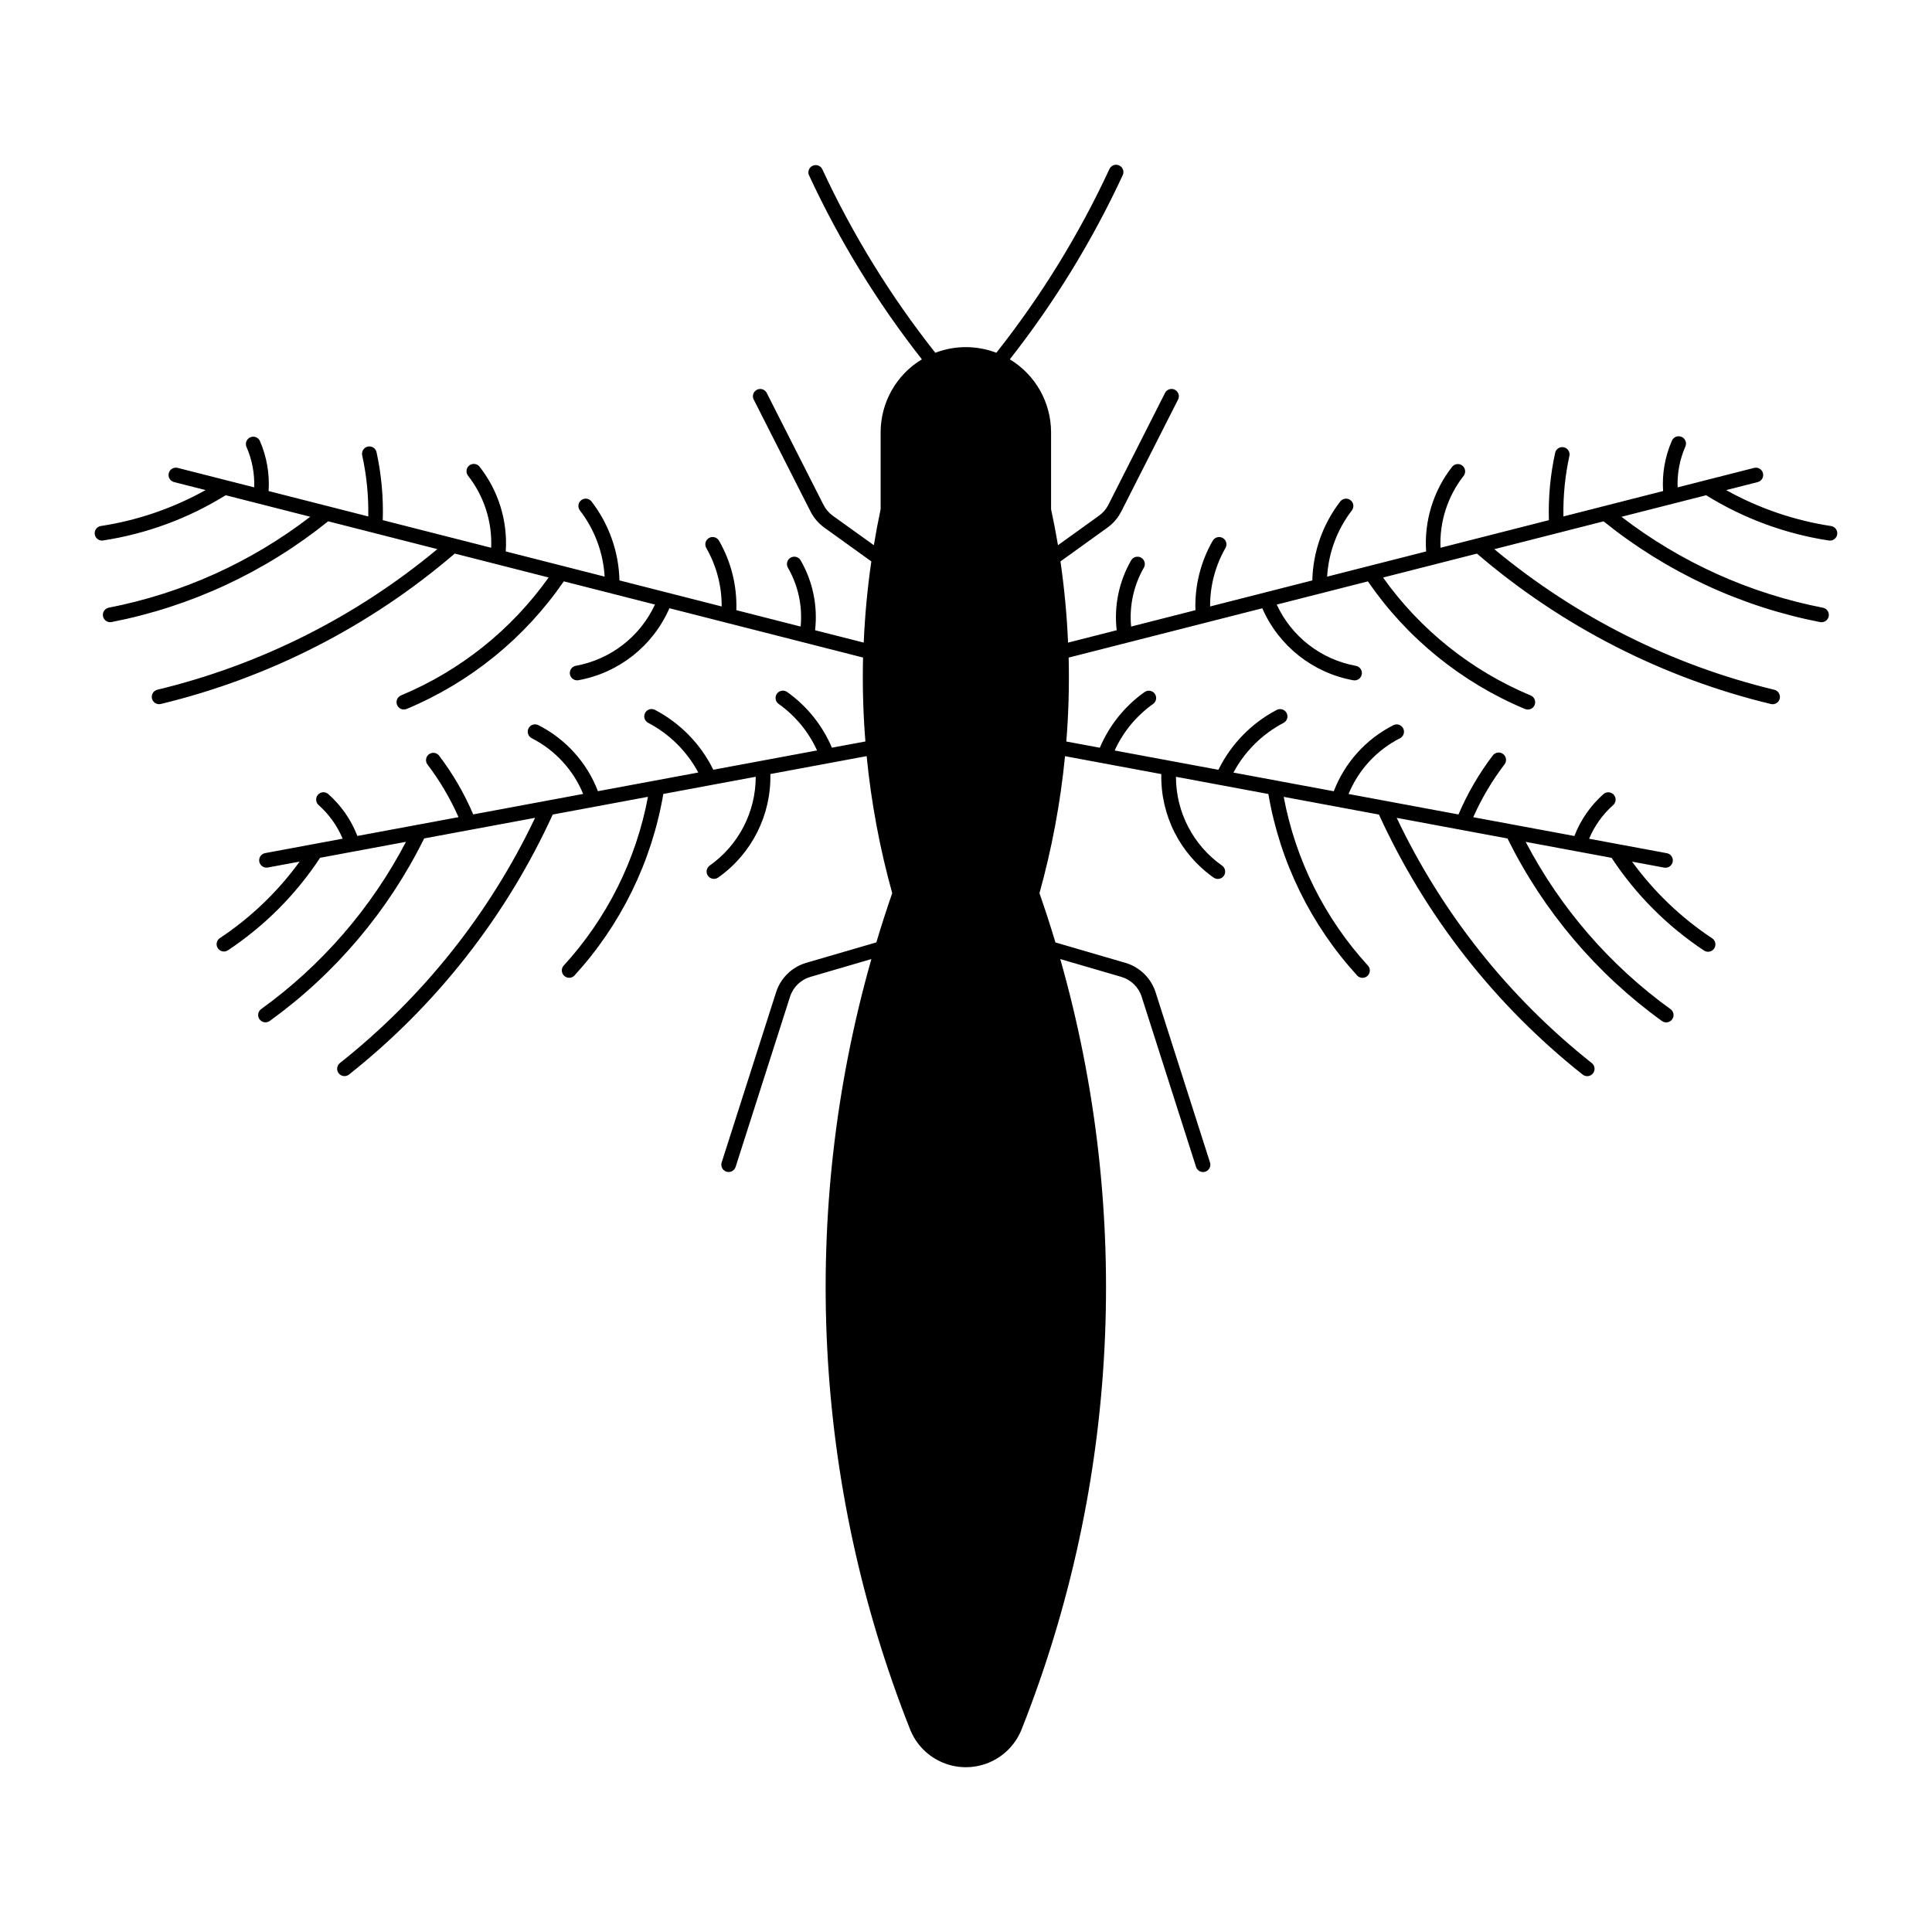 <?xml version="1.0" encoding="UTF-8"?>
<!-- Uploaded to: SVG Repo, www.svgrepo.com, Generator: SVG Repo Mixer Tools -->
<svg fill="#000000" width="800px" height="800px" version="1.1" viewBox="144 144 512 512" xmlns="http://www.w3.org/2000/svg">
 <path d="m358.39 190.46c-0.418-0.965 0.012-2.09 0.965-2.531 0.957-0.441 2.09-0.043 2.555 0.902 8.047 17.336 18.098 33.668 29.957 48.656 5.203-1.992 10.965-1.992 16.172 0 11.855-14.988 21.91-31.32 29.957-48.656 0.207-0.48 0.602-0.859 1.09-1.047 0.488-0.184 1.031-0.168 1.508 0.055 0.473 0.219 0.84 0.621 1.016 1.113 0.172 0.496 0.141 1.039-0.094 1.508-8.055 17.355-18.09 33.719-29.906 48.766 6.785 4.09 10.934 11.434 10.934 19.355v20.371c0.684 3.16 1.297 6.336 1.836 9.527l10.859-7.809h-0.004c1.051-0.75 1.906-1.738 2.492-2.887l15.094-29.801c0.535-0.852 1.633-1.152 2.527-0.699 0.895 0.457 1.297 1.523 0.922 2.457l-15.117 29.801-0.004-0.004c-0.859 1.703-2.121 3.176-3.668 4.289l-12.449 8.953c1.035 7.133 1.707 14.316 2.016 21.52l12.887-3.281c-0.746-6.422 0.598-12.914 3.824-18.516 0.535-0.93 1.723-1.25 2.656-0.715 0.93 0.535 1.25 1.723 0.715 2.656-2.715 4.727-3.894 10.18-3.371 15.605l17.043-4.344c-0.219-6.449 1.375-12.832 4.594-18.422 0.539-0.922 1.723-1.238 2.648-0.707s1.25 1.711 0.727 2.641c-2.711 4.715-4.117 10.066-4.082 15.504l27.086-6.902c0.18-7.59 2.777-14.922 7.418-20.934 0.66-0.832 1.863-0.977 2.703-0.332 0.84 0.648 1.008 1.848 0.375 2.699-3.906 5.062-6.195 11.184-6.57 17.566l26.234-6.676v-0.004c-0.551-8.105 1.93-16.125 6.953-22.508 0.688-0.766 1.848-0.863 2.652-0.23 0.805 0.637 0.977 1.789 0.395 2.633-4.285 5.434-6.481 12.219-6.188 19.133l28.727-7.316c-0.184-6.051 0.383-12.098 1.688-18.008 0.305-0.957 1.289-1.523 2.269-1.305 0.98 0.215 1.633 1.145 1.504 2.141-1.172 5.316-1.711 10.75-1.613 16.188l26.414-6.731v0.004c-0.305-4.578 0.5-9.164 2.344-13.363 0.434-0.98 1.578-1.43 2.562-0.996 0.98 0.43 1.426 1.578 0.996 2.559-1.492 3.406-2.195 7.109-2.055 10.824l20.309-5.172c1.027-0.234 2.051 0.395 2.312 1.414 0.258 1.02-0.344 2.062-1.359 2.348l-8.395 2.133c8.641 4.82 18.07 8.047 27.852 9.531 1.035 0.188 1.734 1.164 1.574 2.203-0.16 1.043-1.117 1.766-2.16 1.633-11.559-1.758-22.641-5.844-32.574-12.008l-22.438 5.715c15.707 12.078 34.016 20.336 53.473 24.113 1.008 0.242 1.645 1.234 1.449 2.254s-1.16 1.703-2.184 1.555c-21.051-4.086-40.785-13.258-57.477-26.719l-28.953 7.375c21.574 17.949 46.98 30.699 74.262 37.277 1.012 0.281 1.617 1.312 1.371 2.332-0.25 1.02-1.262 1.656-2.289 1.441-28.773-6.941-55.488-20.605-77.957-39.871l-24.875 6.336-0.004-0.004c9.871 13.879 23.434 24.711 39.148 31.27 0.977 0.422 1.43 1.551 1.016 2.531-0.41 0.98-1.531 1.445-2.519 1.051-16.852-7.035-31.316-18.777-41.664-33.828l-24.152 6.152c3.93 8.504 11.754 14.559 20.973 16.234 1.055 0.191 1.75 1.203 1.559 2.258-0.191 1.055-1.203 1.754-2.258 1.562-10.711-1.945-19.75-9.098-24.102-19.078l-51.316 13.07c0.18 7.418-0.027 14.844-0.621 22.238l8.883 1.648-0.004 0.004c2.512-5.945 6.637-11.07 11.91-14.793 0.875-0.586 2.055-0.363 2.664 0.496 0.605 0.859 0.418 2.043-0.426 2.672-4.441 3.141-7.965 7.402-10.215 12.355l27.496 5.113h-0.004c3.348-6.812 8.777-12.379 15.504-15.891 0.945-0.461 2.086-0.086 2.574 0.848 0.488 0.93 0.145 2.082-0.777 2.594-5.664 2.957-10.309 7.551-13.32 13.188l26.594 4.949c2.91-7.59 8.535-13.828 15.789-17.508 0.957-0.484 2.125-0.102 2.609 0.852 0.488 0.957 0.105 2.129-0.852 2.613-6.164 3.133-11 8.375-13.633 14.77l29.137 5.422v-0.004c2.375-5.562 5.426-10.816 9.09-15.633 0.648-0.859 1.871-1.031 2.734-0.379 0.859 0.648 1.031 1.871 0.379 2.734-3.301 4.328-6.086 9.031-8.289 14.008l26.797 4.984v0.004c1.652-4.285 4.309-8.105 7.754-11.145 0.805-0.664 1.996-0.57 2.691 0.215 0.691 0.781 0.637 1.977-0.125 2.695-2.789 2.461-4.981 5.523-6.418 8.957l20.617 3.832c1.051 0.199 1.742 1.219 1.539 2.273-0.203 1.055-1.219 1.742-2.273 1.543l-8.496-1.578v-0.004c5.809 7.996 13.008 14.887 21.254 20.34 0.871 0.605 1.098 1.797 0.508 2.68-0.59 0.883-1.777 1.129-2.672 0.555-9.75-6.453-18.09-14.812-24.516-24.582l-22.773-4.234 0.004 0.004c9.184 17.562 22.332 32.742 38.402 44.34 0.855 0.633 1.039 1.836 0.418 2.695-0.625 0.859-1.82 1.062-2.691 0.453-17.387-12.551-31.445-29.16-40.945-48.387l-29.363-5.465c12.039 25.344 29.734 47.586 51.727 65.012 0.816 0.676 0.941 1.883 0.281 2.711-0.656 0.828-1.859 0.977-2.703 0.332-23.199-18.383-41.711-42.004-54.012-68.926l-25.234-4.695v0.004c3.129 16.738 10.895 32.266 22.41 44.816 0.625 0.797 0.531 1.945-0.219 2.633s-1.898 0.68-2.641-0.012c-12.348-13.461-20.551-30.195-23.621-48.199l-24.488-4.559c0 9.367 4.559 18.148 12.219 23.539 0.879 0.617 1.09 1.828 0.473 2.707-0.621 0.879-1.832 1.09-2.711 0.469-8.902-6.262-14.102-16.547-13.859-27.43l-25.52-4.746c-1.203 12.277-3.469 24.426-6.773 36.309 1.504 4.32 2.914 8.672 4.234 13.051l18.535 5.41c3.801 1.113 6.805 4.039 8.008 7.809l14.426 45.121c0.312 1.02-0.25 2.098-1.262 2.418-1.012 0.324-2.098-0.227-2.434-1.234l-14.426-45.137c-0.812-2.539-2.832-4.512-5.391-5.262l-16.176-4.719c19.141 67.312 15.539 139.06-10.238 204.12-1.574 3.977-4.684 7.148-8.625 8.805-3.941 1.656-8.383 1.656-12.324 0-3.941-1.656-7.047-4.828-8.621-8.805-25.781-65.059-29.383-136.8-10.246-204.12l-16.145 4.719h-0.004c-2.566 0.742-4.598 2.715-5.414 5.262l-14.426 45.121c-0.336 1.012-1.422 1.562-2.434 1.238-1.012-0.324-1.574-1.402-1.262-2.418l14.426-45.121v-0.004c1.203-3.769 4.207-6.695 8.008-7.805l18.562-5.41c1.309-4.383 2.711-8.73 4.207-13.051-3.305-11.887-5.574-24.035-6.777-36.312l-25.516 4.746c0.246 10.879-4.941 21.164-13.836 27.434-0.879 0.617-2.09 0.406-2.707-0.473-0.617-0.875-0.406-2.086 0.469-2.707 7.652-5.394 12.203-14.176 12.195-23.535l-24.488 4.559c-3.07 18.004-11.273 34.738-23.621 48.195-0.742 0.695-1.891 0.699-2.641 0.012s-0.844-1.832-0.219-2.633c11.516-12.547 19.281-28.074 22.41-44.816l-25.234 4.695c-12.301 26.922-30.809 50.543-54.008 68.922-0.844 0.645-2.043 0.496-2.703-0.332-0.66-0.828-0.535-2.035 0.281-2.707 22-17.426 39.707-39.668 51.754-65.012l-29.395 5.465c-9.5 19.223-23.555 35.836-40.941 48.383-0.871 0.609-2.066 0.41-2.691-0.453-0.621-0.859-0.438-2.059 0.418-2.691 16.07-11.602 29.215-26.781 38.398-44.344l-22.77 4.234h0.004c-6.43 9.766-14.77 18.129-24.52 24.582-0.891 0.508-2.019 0.234-2.582-0.621-0.562-0.855-0.363-2.004 0.457-2.617 8.234-5.453 15.426-12.344 21.23-20.336l-8.496 1.578c-1.039 0.16-2.016-0.535-2.203-1.57-0.191-1.031 0.477-2.027 1.508-2.246l20.586-3.832c-1.438-3.43-3.633-6.492-6.418-8.957-0.762-0.719-0.816-1.91-0.125-2.695 0.695-0.785 1.883-0.879 2.691-0.211 3.441 3.035 6.102 6.856 7.75 11.141l26.805-4.984c-2.199-4.981-4.977-9.68-8.27-14.012-0.586-0.852-0.398-2.012 0.422-2.641 0.82-0.625 1.988-0.5 2.656 0.289 3.664 4.816 6.719 10.066 9.09 15.633l29.133-5.422h0.004c-2.633-6.394-7.469-11.633-13.633-14.77-0.457-0.23-0.805-0.637-0.965-1.129-0.16-0.488-0.117-1.023 0.113-1.48 0.488-0.957 1.656-1.34 2.613-0.852 7.25 3.676 12.875 9.914 15.785 17.504l26.598-4.949v0.004c-3.016-5.637-7.66-10.234-13.324-13.191-0.922-0.512-1.266-1.66-0.777-2.594 0.484-0.934 1.629-1.309 2.574-0.844 6.727 3.512 12.16 9.078 15.504 15.887l27.492-5.113c-2.25-4.949-5.777-9.215-10.215-12.355-0.844-0.629-1.031-1.812-0.426-2.672s1.789-1.078 2.664-0.496c5.269 3.723 9.398 8.848 11.91 14.793l8.883-1.648h-0.004c-0.594-7.398-0.801-14.82-0.621-22.242l-51.316-13.07c-4.352 9.98-13.395 17.137-24.105 19.078-1.055 0.191-2.066-0.508-2.258-1.562-0.195-1.055 0.504-2.066 1.559-2.258 9.219-1.676 17.039-7.731 20.973-16.23l-24.156-6.152h-0.004c-10.344 15.047-24.809 26.789-41.66 33.824-0.984 0.398-2.106-0.07-2.516-1.051s0.039-2.109 1.016-2.531c15.715-6.559 29.277-17.391 39.145-31.266l-24.871-6.336h-0.004c-22.469 19.266-49.184 32.934-77.957 39.871-1.027 0.215-2.039-0.422-2.289-1.441-0.246-1.02 0.359-2.051 1.371-2.332 27.281-6.574 52.688-19.328 74.262-37.277l-28.953-7.375v0.004c-16.695 13.457-36.426 22.629-57.477 26.715-1.027 0.148-1.988-0.535-2.184-1.555-0.195-1.016 0.441-2.008 1.449-2.254 19.457-3.777 37.766-12.031 53.473-24.113l-22.406-5.707c-9.945 6.168-21.035 10.254-32.605 12.008-1.027 0.094-1.945-0.637-2.094-1.656-0.145-1.02 0.531-1.977 1.543-2.18 9.773-1.484 19.195-4.715 27.828-9.531l-8.395-2.133v-0.004c-1.016-0.281-1.617-1.324-1.359-2.344 0.258-1.02 1.285-1.648 2.312-1.414l20.328 5.172c0.129-3.719-0.586-7.422-2.09-10.824-0.344-0.965 0.113-2.027 1.051-2.441 0.938-0.41 2.031-0.027 2.508 0.879 1.844 4.199 2.648 8.785 2.344 13.363l26.414 6.731v-0.004c0.098-5.438-0.441-10.871-1.613-16.188-0.23-1.051 0.434-2.086 1.484-2.32 1.051-0.23 2.086 0.434 2.32 1.484 1.289 5.91 1.844 11.961 1.648 18.008l28.727 7.316c0.301-6.91-1.887-13.695-6.16-19.133-0.617-0.844-0.457-2.023 0.359-2.672 0.82-0.648 2.008-0.527 2.684 0.27 5.035 6.379 7.523 14.398 6.984 22.508l26.207 6.676v0.004c-0.375-6.383-2.664-12.504-6.574-17.566-0.633-0.852-0.465-2.051 0.375-2.699 0.844-0.645 2.047-0.5 2.707 0.332 4.637 6.012 7.238 13.344 7.418 20.934l27.086 6.902c0.035-5.438-1.375-10.789-4.082-15.504-0.523-0.93-0.199-2.109 0.727-2.641s2.106-0.215 2.644 0.707c3.223 5.59 4.812 11.973 4.598 18.422l17.043 4.344c0.523-5.426-0.656-10.879-3.375-15.605-0.535-0.934-0.215-2.121 0.719-2.656 0.93-0.535 2.121-0.215 2.656 0.715 3.227 5.602 4.566 12.094 3.824 18.516l12.891 3.281c0.309-7.203 0.98-14.387 2.016-21.52l-12.453-8.953c-1.551-1.113-2.809-2.586-3.672-4.289l-15.117-29.793c-0.375-0.934 0.023-2 0.922-2.453 0.895-0.457 1.988-0.156 2.523 0.695l15.117 29.801h0.004c0.574 1.145 1.418 2.133 2.457 2.887l10.887 7.809c0.527-3.188 1.125-6.367 1.797-9.527v-20.371c0-7.922 4.148-15.266 10.934-19.355-11.816-15.047-21.852-31.41-29.906-48.766z"/>
</svg>
